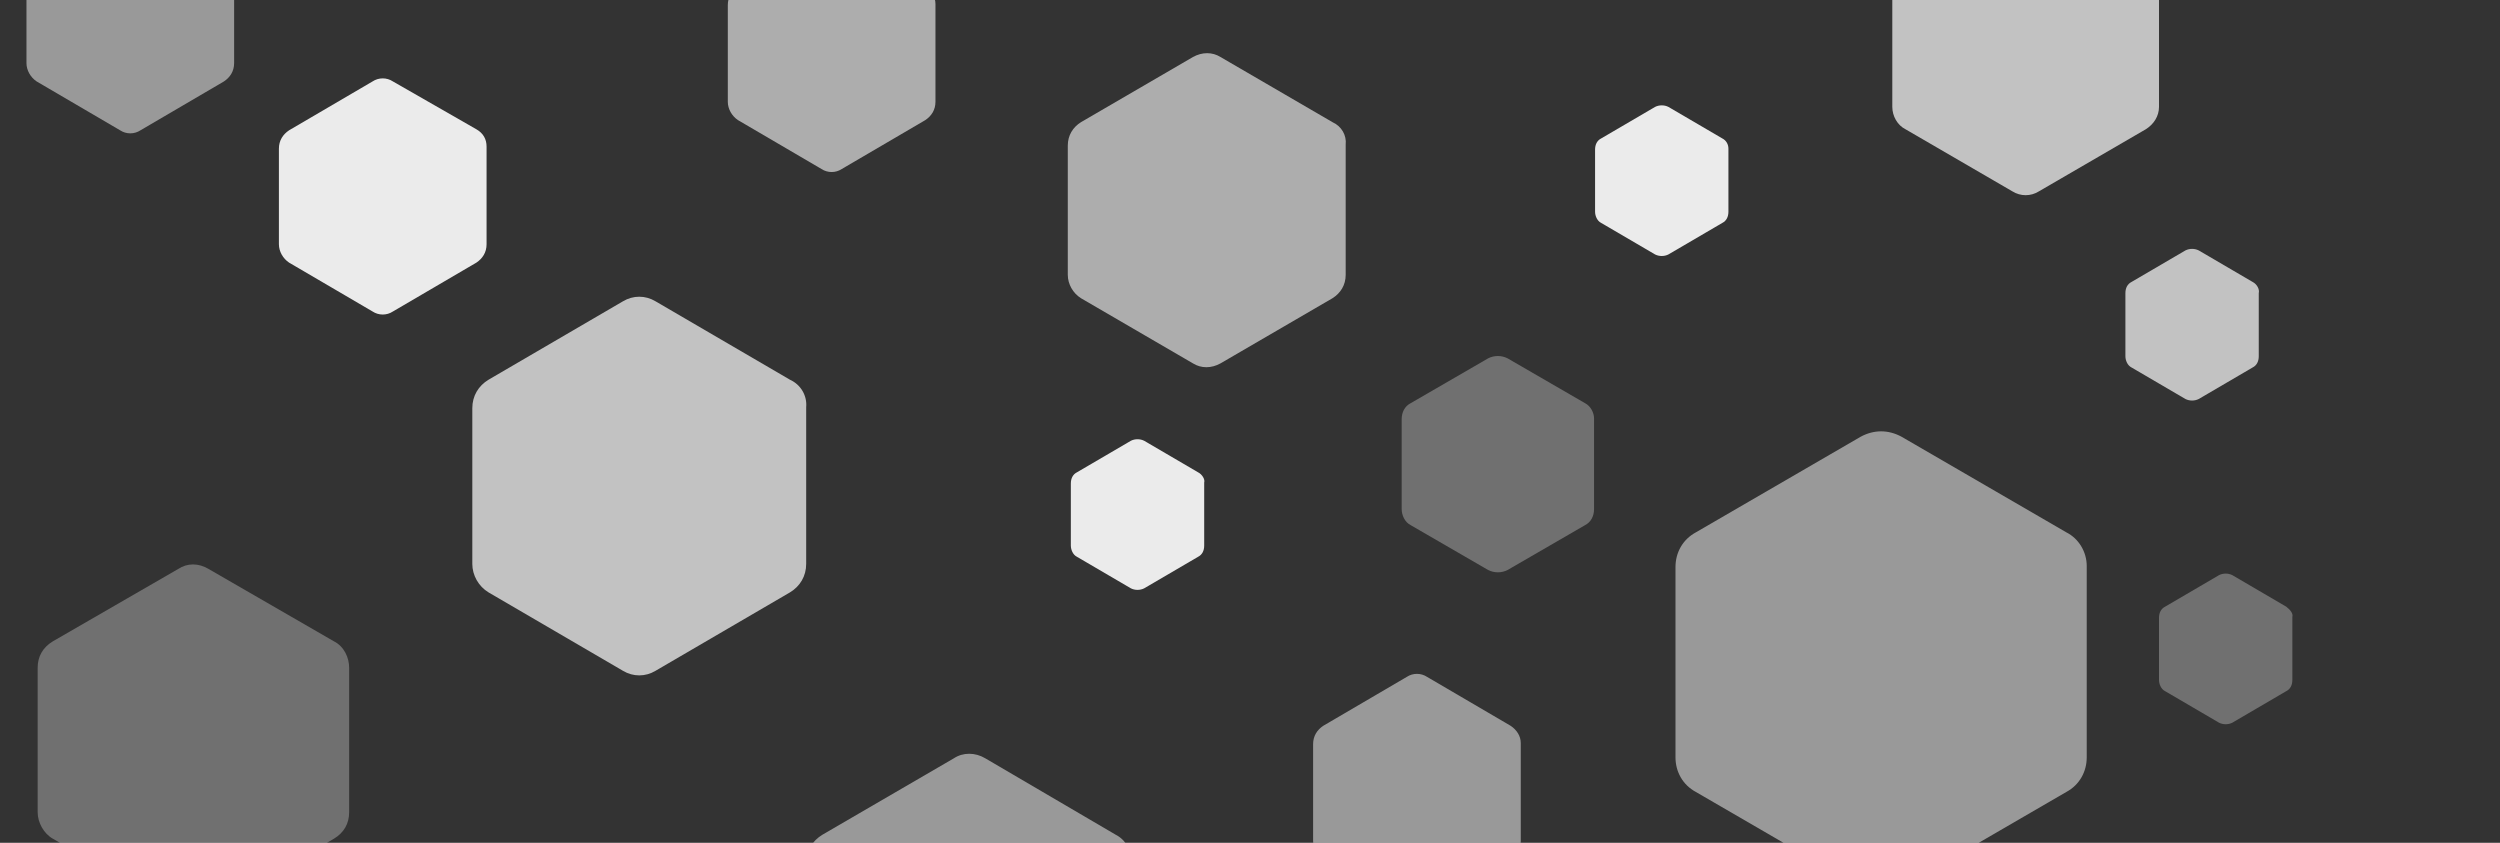 <?xml version="1.0" encoding="utf-8"?>
<!-- Generator: Adobe Illustrator 25.4.1, SVG Export Plug-In . SVG Version: 6.00 Build 0)  -->
<svg version="1.1" id="Layer_1" xmlns="http://www.w3.org/2000/svg" xmlns:xlink="http://www.w3.org/1999/xlink" x="0px" y="0px"
	 viewBox="0 0 245.6 82.8" style="enable-background:new 0 0 245.6 82.8;" xml:space="preserve">
<rect x="0" y="0" width="245.6" height="82.8" fill="#333333" stroke="none"/>
<style type="text/css">
	.st0{opacity:0.9;fill:#FFFFFF;enable-background:new    ;}
	.st1{opacity:0.5;fill:#FFFFFF;enable-background:new    ;}
	.st2{opacity:0.3;fill:#FFFFFF;enable-background:new    ;}
	.st3{opacity:0.6;fill:#FFFFFF;enable-background:new    ;}
	.st4{opacity:0.7;fill:#FFFFFF;enable-background:new    ;}
</style>
<path class="st0" d="M46.8,12.7L38.6,8c-0.6-0.4-1.4-0.4-2,0l-8.2,4.8c-0.6,0.4-1,1-1,1.8V24c0,0.7,0.4,1.4,1,1.8l8.2,4.8
	c0.6,0.4,1.4,0.4,2,0l8.2-4.8c0.6-0.4,1-1,1-1.8v-9.6C47.8,13.7,47.5,13.1,46.8,12.7z"/>
<path class="st1" d="M22.1-5.1l-8.2-4.8c-0.6-0.4-1.4-0.4-2,0L3.6-5.1c-0.6,0.4-1,1-1,1.8v9.5c0,0.7,0.4,1.4,1,1.8l8.2,4.8
	c0.6,0.4,1.4,0.4,2,0L22,8c0.6-0.4,1-1,1-1.8v-9.6C23.1-4.1,22.7-4.8,22.1-5.1z"/>
<path class="st2" d="M32.8,63l-12.3-7.1c-1-0.6-2.1-0.6-3,0L5.2,63c-1,0.6-1.5,1.5-1.5,2.6v14.2c0,1,0.6,2.1,1.5,2.6l12.3,7.1
	c1,0.6,2.1,0.6,3,0l12.3-7.1c1-0.6,1.5-1.5,1.5-2.6V65.6C34.3,64.6,33.8,63.5,32.8,63z"/>
<path class="st3" d="M90.9-1.3l-8.2-4.8c-0.6-0.4-1.4-0.4-2,0l-8.2,4.8c-0.6,0.4-1,1-1,1.8V10c0,0.7,0.4,1.4,1,1.8l8.2,4.8
	c0.6,0.4,1.4,0.4,2,0l8.2-4.8c0.6-0.4,1-1,1-1.8V0.4C91.9-0.3,91.5-1,90.9-1.3z"/>
<path class="st4" d="M77.6,37.3l-13.2-7.7c-1-0.6-2.2-0.6-3.2,0L48,37.3c-1,0.6-1.6,1.6-1.6,2.8v15.3c0,1.1,0.6,2.2,1.6,2.8
	l13.2,7.7c1,0.6,2.2,0.6,3.2,0l13.2-7.7c1-0.6,1.6-1.6,1.6-2.8V40C79.3,38.9,78.7,37.8,77.6,37.3z"/>
<path class="st1" d="M109.6,82l-12.8-7.5c-1-0.6-2.2-0.6-3.1,0L80.8,82c-1,0.6-1.6,1.6-1.6,2.7v14.8c0,1.1,0.6,2.2,1.6,2.7l12.8,7.5
	c1,0.6,2.2,0.6,3.1,0l12.8-7.5c1-0.6,1.6-1.6,1.6-2.7V84.7C111.2,83.6,110.6,82.5,109.6,82z"/>
<path class="st4" d="M210.8-3.8l-10.5-6.1c-0.8-0.5-1.8-0.5-2.6,0l-10.5,6.1c-0.8,0.5-1.3,1.3-1.3,2.2v12.1c0,0.9,0.5,1.8,1.3,2.2
	l10.5,6.1c0.8,0.5,1.8,0.5,2.6,0l10.5-6.1c0.8-0.5,1.3-1.3,1.3-2.2V-1.6C212.1-2.5,211.6-3.4,210.8-3.8z"/>
<path class="st1" d="M148.4,71.3l-8.2-4.8c-0.6-0.4-1.4-0.4-2,0l-8.2,4.8c-0.6,0.4-1,1-1,1.8v9.5c0,0.7,0.4,1.4,1,1.8l8.2,4.8
	c0.6,0.4,1.4,0.4,2,0l8.2-4.8c0.6-0.4,1-1,1-1.8V73C149.4,72.3,149,71.7,148.4,71.3z"/>
<path class="st3" d="M130.9,12l-11-6.4c-0.8-0.5-1.8-0.5-2.7,0l-11,6.4c-0.8,0.5-1.3,1.3-1.3,2.3V27c0,0.9,0.5,1.8,1.3,2.3l11,6.4
	c0.8,0.5,1.8,0.5,2.7,0l11-6.4c0.8-0.5,1.3-1.3,1.3-2.3V14.2C132.3,13.3,131.8,12.4,130.9,12z"/>
<path class="st1" d="M203,52.3l-16.2-9.4c-1.3-0.7-2.7-0.7-4,0l-16.2,9.4c-1.3,0.7-2,2-2,3.4v18.7c0,1.4,0.7,2.7,2,3.4l16.2,9.4
	c1.3,0.7,2.7,0.7,4,0l16.2-9.4c1.3-0.7,2-2,2-3.4V55.6C205,54.2,204.2,52.9,203,52.3z"/>
<path class="st2" d="M224.6,59.6l-5.3-3.1c-0.4-0.2-0.9-0.2-1.3,0l-5.3,3.1c-0.4,0.2-0.6,0.6-0.6,1.1v6.1c0,0.4,0.2,0.9,0.6,1.1
	L218,71c0.4,0.2,0.9,0.2,1.3,0l5.3-3.1c0.4-0.2,0.6-0.6,0.6-1.1v-6.2C225.3,60.3,225,59.9,224.6,59.6z"/>
<path class="st0" d="M117.7,46.4l-5.3-3.1c-0.4-0.2-0.9-0.2-1.3,0l-5.3,3.1c-0.4,0.2-0.6,0.6-0.6,1.1v6.1c0,0.4,0.2,0.9,0.6,1.1
	l5.3,3.1c0.4,0.2,0.9,0.2,1.3,0l5.3-3.1c0.4-0.2,0.6-0.6,0.6-1.1v-6.2C118.4,47.1,118.1,46.6,117.7,46.4z"/>
<path class="st0" d="M169.2,13.6l-5.3-3.1c-0.4-0.2-0.9-0.2-1.3,0l-5.3,3.1c-0.4,0.2-0.6,0.6-0.6,1.1v6.1c0,0.4,0.2,0.9,0.6,1.1
	l5.3,3.1c0.4,0.2,0.9,0.2,1.3,0l5.3-3.1c0.4-0.2,0.6-0.6,0.6-1.1v-6.2C169.8,14.2,169.6,13.8,169.2,13.6z"/>
<path class="st2" d="M155.7,39.6l-7.6-4.4c-0.6-0.3-1.3-0.3-1.9,0l-7.6,4.4c-0.6,0.3-0.9,0.9-0.9,1.6V50c0,0.6,0.3,1.3,0.9,1.6
	l7.6,4.4c0.6,0.3,1.3,0.3,1.9,0l7.6-4.4c0.6-0.3,0.9-0.9,0.9-1.6v-8.9C156.6,40.6,156.3,39.9,155.7,39.6z"/>
<path class="st4" d="M221.3,27.7l-5.3-3.1c-0.4-0.2-0.9-0.2-1.3,0l-5.3,3.1c-0.4,0.2-0.6,0.6-0.6,1.1V35c0,0.4,0.2,0.9,0.6,1.1
	l5.3,3.1c0.4,0.2,0.9,0.2,1.3,0l5.3-3.1c0.4-0.2,0.6-0.6,0.6-1.1v-6.2C222,28.4,221.7,27.9,221.3,27.7z"/>
</svg>
